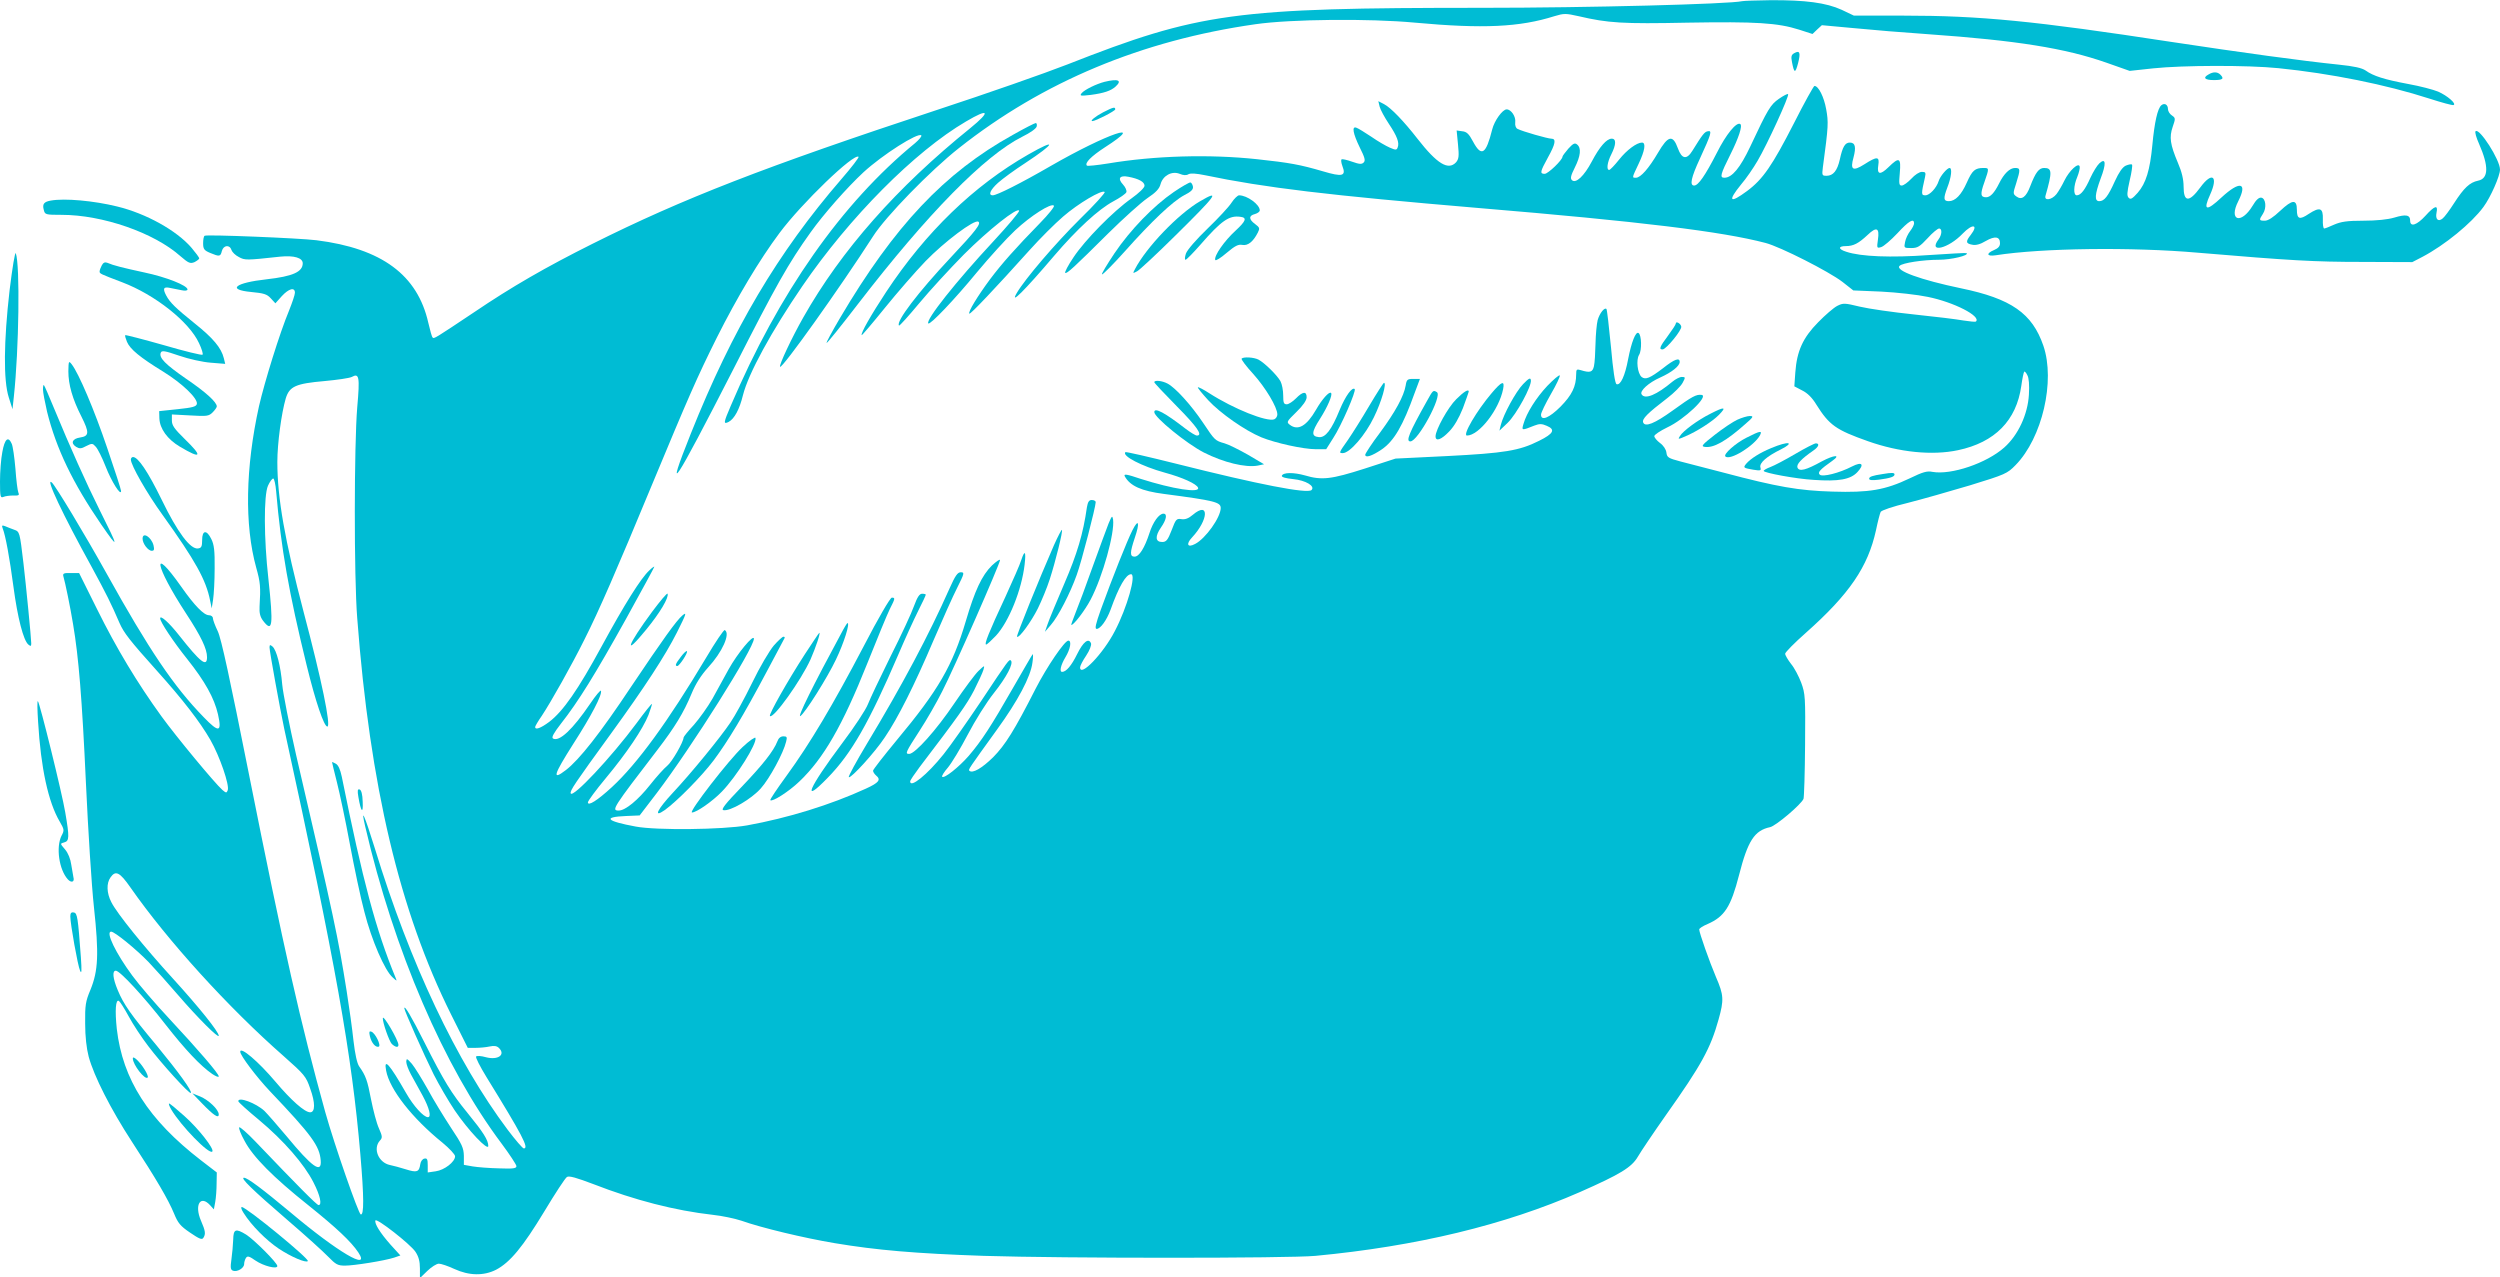 <?xml version="1.0" standalone="no"?>
<!DOCTYPE svg PUBLIC "-//W3C//DTD SVG 20010904//EN"
 "http://www.w3.org/TR/2001/REC-SVG-20010904/DTD/svg10.dtd">
<svg version="1.0" xmlns="http://www.w3.org/2000/svg"
 width="1280pt" height="654pt" viewBox="0 0 1280 654"
 preserveAspectRatio="xMidYMid meet">
<g transform="translate(0,654) scale(0.1,-0.1)"
fill="#00bcd4" stroke="none">
<path d="M8920 6534 c-65 -15 -791 -34 -1331 -34 -1271 0 -1447 -24 -2124
-290 -115 -45 -415 -150 -665 -232 -885 -292 -1304 -455 -1766 -686 -240 -120
-415 -221 -607 -351 -201 -134 -205 -137 -212 -129 -4 3 -13 37 -22 75 -55
245 -238 381 -573 423 -89 11 -560 30 -572 23 -5 -2 -8 -20 -8 -38 0 -30 5
-37 36 -50 48 -20 53 -19 60 10 8 30 40 34 49 5 4 -11 20 -27 38 -36 31 -17
37 -17 212 2 70 7 115 -6 115 -34 0 -44 -51 -67 -185 -82 -162 -18 -205 -53
-79 -65 64 -6 81 -11 100 -32 l24 -26 33 37 c36 39 67 47 67 17 0 -10 -14 -51
-30 -91 -48 -115 -125 -364 -154 -490 -69 -313 -75 -607 -14 -827 21 -75 23
-97 17 -198 -2 -33 3 -53 17 -72 50 -66 54 -27 28 215 -23 204 -24 425 -2 475
9 20 21 37 27 37 5 0 12 -30 15 -67 25 -291 65 -518 156 -889 46 -188 89 -314
106 -314 20 0 -30 242 -121 585 -97 370 -135 584 -135 770 0 95 21 250 43 325
19 62 51 76 199 89 65 6 127 15 139 21 38 21 42 2 28 -156 -16 -191 -17 -867
0 -1079 65 -857 217 -1501 481 -2030 l85 -170 40 0 c22 0 54 3 72 7 23 5 37 3
48 -8 35 -35 -6 -63 -67 -47 -24 7 -46 8 -50 4 -5 -4 20 -52 53 -106 183 -297
219 -365 191 -365 -6 0 -43 43 -83 96 -261 348 -500 852 -680 1441 -52 168
-74 218 -49 111 147 -634 403 -1230 698 -1623 41 -55 75 -107 76 -115 1 -12
-14 -15 -89 -12 -50 1 -111 6 -135 10 l-45 8 0 46 c-1 40 -9 59 -66 144 -36
55 -90 143 -119 197 -30 53 -66 112 -81 130 -25 28 -28 30 -29 11 0 -12 11
-41 24 -65 13 -24 40 -73 60 -109 34 -63 46 -110 27 -110 -22 0 -74 57 -112
124 -86 150 -115 182 -102 114 18 -96 133 -243 289 -369 35 -29 64 -60 64 -69
0 -29 -55 -71 -99 -77 l-41 -6 0 37 c0 30 -3 37 -17 34 -10 -2 -19 -14 -21
-28 -6 -41 -17 -45 -74 -27 -29 9 -65 19 -81 22 -59 12 -89 84 -52 125 14 15
13 22 -5 63 -12 26 -29 92 -40 147 -19 99 -27 122 -61 170 -11 16 -21 62 -29
130 -6 58 -22 173 -35 255 -44 276 -63 368 -259 1210 -35 154 -67 316 -71 360
-8 95 -29 177 -50 195 -12 10 -15 9 -15 -5 0 -20 54 -316 75 -415 264 -1206
346 -1667 390 -2180 19 -221 19 -313 2 -308 -12 4 -134 354 -182 525 -126 455
-210 824 -391 1732 -97 487 -141 691 -159 729 -14 29 -25 59 -25 67 0 8 -9 15
-20 15 -26 0 -74 49 -142 146 -155 220 -136 109 24 -136 78 -119 108 -182 108
-225 0 -53 -34 -26 -143 112 -51 65 -97 106 -97 87 0 -18 67 -119 139 -209 90
-113 138 -199 157 -282 21 -93 5 -96 -73 -15 -153 157 -279 343 -498 737 -113
203 -262 450 -280 465 -35 29 56 -164 204 -432 76 -140 100 -188 143 -288 22
-50 52 -89 192 -245 133 -148 220 -261 273 -353 48 -84 99 -232 89 -258 -6
-15 -8 -15 -28 2 -40 36 -234 270 -311 376 -124 171 -231 349 -330 549 l-92
185 -43 0 c-34 1 -41 -2 -38 -15 10 -34 36 -160 50 -246 29 -171 46 -381 66
-815 11 -239 29 -525 41 -635 26 -240 22 -325 -18 -423 -25 -59 -28 -79 -27
-172 0 -67 7 -128 18 -170 27 -100 113 -269 221 -435 126 -193 186 -296 216
-368 20 -49 32 -64 82 -98 47 -32 61 -38 68 -27 13 20 11 35 -12 88 -35 81 -3
134 47 79 l19 -21 7 38 c4 22 7 64 7 95 l1 56 -82 63 c-268 207 -400 413 -430
672 -10 95 -6 154 11 143 5 -3 28 -38 50 -79 22 -41 67 -109 100 -152 67 -89
211 -247 218 -240 9 8 -64 108 -175 243 -133 159 -169 211 -199 283 -26 62
-29 100 -10 100 21 0 143 -132 254 -275 101 -129 179 -212 240 -254 18 -12 33
-18 33 -12 0 14 -104 135 -254 296 -71 76 -156 175 -188 219 -85 115 -139 226
-109 226 18 0 128 -90 192 -156 36 -38 104 -114 151 -169 100 -116 208 -224
208 -208 0 20 -101 146 -234 292 -146 160 -288 335 -316 392 -24 46 -26 97 -4
127 26 37 47 27 102 -52 190 -272 500 -614 785 -864 105 -93 114 -103 135
-165 27 -74 26 -122 0 -122 -28 0 -97 61 -178 157 -87 103 -180 182 -180 153
0 -19 83 -129 153 -203 213 -224 253 -279 259 -353 6 -71 -44 -35 -176 125
-46 55 -97 113 -112 128 -43 40 -134 74 -134 50 0 -5 48 -48 106 -96 127 -106
232 -227 279 -320 34 -66 45 -116 26 -116 -9 0 -108 100 -323 325 -42 44 -80
77 -83 73 -4 -4 8 -35 27 -69 43 -82 147 -187 328 -331 142 -114 218 -185 255
-241 64 -98 -107 3 -347 205 -145 121 -221 178 -239 178 -20 0 41 -60 221
-215 91 -78 185 -163 210 -189 39 -40 49 -46 86 -46 47 0 203 25 252 41 l32
11 -51 56 c-53 60 -82 107 -77 123 5 15 179 -121 205 -160 16 -24 23 -48 23
-85 l0 -50 38 37 c21 20 47 37 59 37 11 0 47 -12 79 -27 76 -35 151 -36 214
-4 72 38 137 117 246 297 56 93 108 173 117 178 11 7 49 -4 136 -37 211 -82
416 -135 611 -157 47 -5 113 -19 146 -30 101 -36 322 -89 478 -115 215 -36
414 -53 763 -65 411 -13 1558 -13 1698 0 518 49 970 158 1355 327 206 91 264
126 296 181 15 26 79 121 143 212 183 258 229 343 270 490 28 100 27 125 -13
217 -34 80 -86 228 -86 244 0 6 19 18 43 28 87 38 119 88 161 251 45 176 79
228 159 245 29 6 160 117 171 145 3 9 7 133 8 275 2 247 1 263 -20 320 -12 32
-35 76 -52 96 -16 21 -30 44 -30 52 0 7 48 56 106 107 223 198 318 338 359
525 9 44 20 86 24 94 4 8 63 28 138 46 71 18 215 59 319 90 182 56 191 60 234
104 136 139 204 430 142 611 -57 166 -165 241 -422 294 -206 43 -339 91 -314
115 15 15 121 31 201 31 63 0 156 22 142 34 -2 2 -89 -3 -194 -10 -193 -14
-348 -8 -422 17 -42 13 -43 29 -2 29 39 0 65 14 111 57 46 44 62 37 53 -24 -6
-43 -6 -45 17 -38 13 4 50 36 83 71 58 63 85 79 85 50 0 -7 -9 -25 -20 -39
-11 -14 -23 -39 -26 -56 -6 -30 -6 -31 31 -31 33 0 44 7 84 50 25 28 52 50 59
50 17 0 15 -32 -3 -56 -54 -72 51 -47 124 30 51 53 83 47 41 -7 -27 -34 -25
-44 8 -50 18 -4 41 2 69 19 47 27 73 23 73 -11 0 -16 -9 -26 -30 -35 -43 -18
-38 -34 8 -27 237 37 696 43 1037 13 474 -40 594 -47 838 -47 l258 -1 52 27
c114 60 251 172 312 255 37 50 85 159 85 192 0 50 -106 215 -125 196 -5 -4 4
-34 18 -65 50 -114 49 -177 -5 -188 -43 -9 -72 -36 -123 -115 -23 -36 -49 -71
-58 -78 -23 -20 -39 -5 -32 29 9 42 -9 37 -57 -16 -44 -48 -78 -59 -78 -25 0
30 -21 34 -81 16 -33 -10 -92 -16 -158 -16 -84 0 -115 -5 -150 -20 -24 -11
-47 -20 -51 -20 -5 0 -8 21 -7 47 2 59 -15 65 -72 28 -47 -32 -61 -27 -61 21
0 55 -23 53 -85 -5 -36 -34 -62 -51 -79 -51 -30 0 -31 3 -10 35 20 30 15 79
-8 83 -12 2 -27 -11 -45 -42 -59 -97 -124 -76 -73 24 49 97 8 106 -86 19 -78
-73 -96 -68 -58 15 43 95 10 119 -50 37 -58 -79 -86 -77 -86 4 0 36 -9 75 -29
121 -40 95 -45 131 -27 184 15 43 15 46 -4 59 -11 7 -20 22 -20 32 0 23 -17
34 -34 20 -19 -16 -35 -86 -46 -204 -12 -128 -33 -196 -75 -244 -27 -30 -36
-36 -46 -26 -10 10 -9 27 5 89 10 41 15 78 12 81 -3 4 -17 1 -32 -5 -17 -8
-35 -34 -56 -80 -35 -78 -54 -102 -80 -102 -25 0 -23 33 7 115 30 78 27 109
-6 79 -12 -11 -32 -44 -46 -74 -27 -61 -49 -90 -70 -90 -18 0 -17 48 3 95 8
20 14 44 12 52 -5 24 -53 -20 -78 -71 -12 -25 -30 -56 -41 -70 -24 -30 -64
-36 -56 -8 35 122 34 142 -7 142 -27 0 -44 -23 -71 -93 -21 -56 -44 -73 -71
-53 -18 13 -18 16 -1 68 22 71 22 78 -6 78 -27 0 -57 -29 -82 -80 -24 -48 -45
-70 -66 -70 -29 0 -31 16 -9 77 25 72 25 73 -4 73 -44 0 -58 -12 -86 -75 -28
-63 -59 -95 -92 -95 -27 0 -29 13 -8 69 21 53 26 101 12 101 -13 0 -49 -43
-56 -67 -11 -35 -46 -73 -68 -73 -22 0 -22 5 -2 93 5 23 3 27 -16 27 -13 0
-36 -15 -54 -35 -18 -19 -40 -35 -49 -35 -14 0 -15 9 -10 65 7 78 -3 83 -58
29 -43 -42 -60 -38 -52 11 7 45 -7 45 -71 4 -60 -38 -74 -29 -56 35 14 53 9
76 -19 76 -24 0 -37 -21 -51 -86 -13 -58 -34 -84 -68 -84 -23 0 -24 2 -19 43
29 214 29 231 17 298 -11 62 -39 119 -60 119 -4 0 -52 -86 -105 -191 -111
-217 -159 -287 -240 -347 -89 -66 -101 -53 -31 33 25 29 63 84 85 122 49 83
164 334 156 341 -3 3 -24 -8 -47 -24 -43 -30 -56 -51 -147 -245 -51 -108 -93
-159 -132 -159 -25 0 -21 16 31 120 42 84 63 147 50 155 -19 12 -72 -52 -120
-148 -60 -117 -95 -167 -116 -167 -24 0 -16 40 30 139 58 126 63 144 40 139
-17 -3 -27 -16 -79 -100 -29 -47 -54 -43 -74 12 -26 72 -50 67 -102 -22 -47
-80 -89 -128 -113 -128 -21 0 -21 -2 14 72 32 67 38 108 17 108 -27 0 -78 -38
-117 -87 -23 -29 -46 -53 -51 -53 -15 0 -10 39 11 80 25 50 26 80 2 80 -26 0
-62 -41 -102 -117 -39 -74 -82 -115 -102 -95 -9 9 -5 24 15 64 30 60 34 100
12 118 -12 10 -20 6 -45 -21 -16 -19 -30 -37 -30 -41 0 -17 -74 -88 -91 -88
-26 0 -24 10 16 83 39 70 44 97 18 97 -18 0 -148 37 -173 50 -9 4 -14 18 -12
34 4 29 -21 66 -44 66 -21 0 -63 -58 -74 -103 -32 -128 -55 -142 -98 -62 -21
40 -33 51 -56 53 l-28 4 7 -72 c6 -60 4 -74 -10 -91 -40 -43 -97 -8 -197 120
-70 90 -137 160 -172 178 l-29 15 7 -29 c4 -15 25 -54 47 -87 42 -63 55 -97
45 -121 -5 -14 -10 -14 -40 -1 -19 8 -62 33 -95 56 -33 22 -67 43 -76 46 -25
10 -18 -29 17 -101 26 -52 30 -67 20 -77 -10 -10 -22 -9 -59 4 -26 9 -50 15
-54 12 -4 -2 -2 -18 4 -34 20 -52 1 -57 -100 -27 -116 34 -170 44 -338 62
-244 26 -523 18 -762 -22 -56 -9 -105 -14 -108 -11 -13 13 22 48 91 93 223
143 12 71 -275 -94 -152 -88 -277 -151 -298 -151 -25 0 -13 28 27 64 22 20 85
66 139 101 156 103 165 129 16 44 -280 -160 -525 -397 -728 -704 -77 -117
-132 -213 -125 -221 2 -1 55 61 118 139 63 78 157 186 209 240 96 99 250 215
270 202 16 -9 -12 -46 -141 -183 -167 -178 -283 -330 -265 -349 3 -2 49 49
103 114 54 65 157 177 228 249 127 127 277 246 284 225 2 -6 -58 -77 -134
-159 -187 -201 -347 -402 -331 -418 9 -9 134 122 249 262 64 77 152 174 196
215 79 74 184 141 198 126 5 -4 -28 -45 -72 -90 -125 -128 -194 -206 -255
-287 -63 -85 -114 -168 -106 -176 5 -5 132 129 309 326 52 58 129 135 171 171
77 67 200 140 213 126 4 -4 -53 -67 -127 -139 -126 -125 -281 -306 -323 -378
-38 -65 37 9 191 190 118 138 227 238 303 279 34 18 64 39 67 47 3 8 -5 26
-17 39 -29 31 -18 49 27 40 53 -10 83 -26 83 -46 0 -10 -28 -37 -67 -65 -94
-66 -239 -214 -297 -302 -27 -40 -46 -76 -42 -79 7 -7 46 29 221 203 77 76
167 157 199 179 45 30 62 49 68 72 12 44 58 69 98 53 19 -8 34 -9 45 -2 11 6
40 4 84 -5 306 -64 633 -103 1401 -168 826 -69 1246 -120 1470 -179 76 -20
324 -146 393 -199 l56 -44 143 -6 c79 -4 186 -16 238 -27 134 -27 274 -99 247
-126 -3 -3 -31 0 -64 5 -32 6 -146 20 -253 31 -107 11 -232 29 -278 40 -78 19
-85 19 -115 4 -18 -9 -62 -47 -98 -84 -78 -79 -109 -147 -117 -257 l-5 -71 40
-21 c27 -13 52 -38 73 -73 66 -105 100 -129 264 -187 161 -57 329 -74 461 -46
189 40 299 152 324 329 5 37 12 70 15 73 2 3 10 -5 16 -18 8 -14 11 -50 8
-100 -6 -101 -55 -207 -126 -270 -91 -81 -272 -142 -368 -125 -27 6 -50 -1
-116 -33 -126 -60 -209 -74 -396 -68 -171 5 -282 24 -557 97 -82 21 -181 47
-220 57 -64 17 -70 21 -73 46 -2 16 -15 36 -33 49 -16 12 -29 28 -29 35 0 7
30 27 67 45 86 40 212 159 176 166 -28 4 -48 -7 -149 -80 -93 -67 -141 -86
-151 -61 -7 18 22 47 124 125 34 26 69 61 78 78 15 28 15 30 -4 30 -11 0 -32
-11 -48 -24 -81 -68 -141 -93 -158 -65 -11 17 36 60 95 86 60 27 100 59 100
80 0 24 -27 14 -85 -32 -67 -51 -90 -61 -110 -45 -21 18 -29 87 -13 113 15 23
13 103 -3 112 -14 9 -36 -46 -53 -134 -16 -86 -39 -135 -59 -128 -8 2 -18 69
-29 192 -10 103 -20 190 -23 193 -10 10 -35 -22 -45 -57 -5 -20 -10 -74 -11
-121 -1 -47 -4 -98 -8 -115 -7 -31 -20 -35 -68 -20 -20 6 -23 4 -23 -21 0 -63
-22 -107 -80 -166 -58 -58 -100 -75 -100 -41 0 10 23 57 51 106 28 48 48 91
45 95 -4 3 -32 -21 -64 -54 -57 -61 -106 -138 -122 -195 -10 -34 -9 -34 56 -8
26 10 38 10 63 -1 46 -19 36 -40 -39 -77 -101 -51 -178 -63 -470 -78 l-265
-13 -157 -51 c-172 -55 -220 -61 -307 -35 -57 16 -112 16 -118 -2 -2 -7 19
-13 58 -17 64 -6 114 -36 94 -56 -21 -20 -269 28 -694 135 -140 35 -257 62
-259 59 -19 -19 83 -72 202 -105 92 -25 163 -58 170 -77 11 -29 -129 -7 -293
45 -74 25 -89 27 -82 13 27 -49 85 -75 201 -90 259 -34 290 -42 290 -72 0 -48
-78 -157 -131 -184 -39 -21 -48 -1 -16 33 86 92 89 188 4 116 -21 -18 -39 -25
-58 -22 -25 4 -29 0 -50 -56 -20 -52 -28 -61 -49 -61 -35 0 -37 29 -6 74 28
40 34 71 13 71 -23 0 -54 -43 -72 -100 -24 -74 -52 -120 -76 -120 -25 0 -24
21 1 96 27 79 20 102 -12 39 -27 -53 -104 -247 -162 -407 -26 -73 -32 -98 -21
-98 19 0 51 44 71 98 43 120 79 182 105 182 28 0 -20 -171 -83 -291 -59 -115
-178 -239 -178 -186 0 8 14 35 31 60 18 27 28 54 25 63 -12 30 -40 8 -71 -55
-29 -59 -56 -91 -77 -91 -15 0 -7 35 17 75 25 41 33 85 15 85 -19 0 -110 -134
-167 -245 -110 -216 -156 -289 -218 -352 -57 -56 -106 -85 -122 -69 -6 6 -3
10 142 211 106 146 172 270 181 342 4 26 4 46 1 43 -3 -3 -48 -81 -101 -173
-111 -194 -160 -270 -227 -348 -50 -57 -125 -117 -135 -106 -4 3 10 25 30 48
19 23 65 99 101 168 37 71 95 164 134 213 65 82 101 151 87 166 -9 8 -11 6
-153 -208 -72 -107 -158 -230 -192 -272 -84 -105 -171 -175 -171 -139 0 6 22
38 48 73 199 261 242 322 279 393 22 44 44 91 48 105 7 25 7 25 -25 -5 -17
-16 -73 -91 -123 -165 -93 -138 -202 -260 -232 -260 -22 0 -19 7 54 120 34 52
86 142 115 200 59 114 296 654 296 672 0 7 -18 -6 -41 -27 -52 -51 -88 -129
-134 -285 -67 -227 -141 -355 -354 -610 -66 -80 -121 -150 -121 -156 0 -6 7
-17 15 -24 27 -22 16 -37 -52 -68 -181 -83 -398 -150 -608 -188 -124 -22 -463
-26 -570 -6 -152 28 -171 49 -50 54 l70 3 88 115 c177 233 498 742 497 790 -1
25 -84 -75 -129 -156 -22 -41 -60 -109 -83 -151 -24 -42 -67 -102 -95 -134
-29 -31 -53 -61 -53 -65 -1 -24 -60 -126 -84 -145 -15 -12 -55 -56 -88 -98
-61 -77 -126 -131 -160 -131 -39 0 -32 11 199 312 88 115 133 188 174 287 21
51 49 94 84 133 73 79 116 174 86 192 -5 3 -48 -61 -96 -142 -195 -327 -352
-542 -482 -662 -75 -69 -123 -99 -123 -78 0 7 41 63 91 123 109 131 190 252
219 324 11 30 19 55 18 57 -2 2 -38 -43 -79 -99 -129 -174 -328 -386 -337
-359 -4 14 18 47 207 307 172 237 277 398 337 517 48 96 52 107 28 87 -30 -25
-101 -124 -262 -364 -158 -238 -266 -375 -335 -428 -72 -55 -64 -27 38 134 92
143 149 252 142 272 -2 6 -27 -24 -56 -67 -89 -131 -158 -196 -190 -177 -8 6
4 28 42 77 88 112 174 251 331 533 80 145 146 266 146 269 0 3 -12 -5 -26 -19
-43 -40 -126 -172 -244 -389 -120 -221 -197 -332 -268 -386 -43 -32 -72 -43
-72 -26 0 4 15 30 34 57 47 71 154 261 218 390 74 146 168 363 342 783 193
464 233 556 336 763 104 207 218 398 321 536 114 153 383 412 405 390 3 -3
-36 -54 -88 -114 -325 -376 -557 -767 -771 -1303 -136 -341 -88 -268 218 330
220 433 282 542 395 700 67 94 187 230 271 308 98 90 279 205 296 189 4 -4
-11 -22 -32 -40 -375 -307 -698 -767 -944 -1346 -37 -86 -38 -95 -10 -81 29
16 55 63 73 137 28 111 146 327 304 558 241 352 575 689 838 843 118 70 129
53 22 -34 -377 -304 -661 -626 -855 -969 -58 -102 -126 -246 -119 -253 11 -10
305 402 476 668 64 101 294 337 440 452 430 340 936 551 1518 634 181 26 583
30 817 8 348 -32 536 -23 713 33 50 15 58 15 125 0 150 -35 224 -40 558 -33
350 6 461 -1 571 -36 l68 -22 24 23 24 22 163 -15 c90 -9 261 -23 379 -31 456
-32 704 -72 915 -146 l119 -42 120 13 c152 16 483 17 641 1 268 -27 551 -84
774 -156 62 -20 117 -35 123 -33 17 6 -31 48 -79 69 -24 10 -92 28 -153 39
-123 23 -179 41 -218 69 -19 13 -59 22 -137 30 -194 20 -491 61 -855 116 -704
108 -982 135 -1375 135 l-253 0 -63 30 c-79 36 -185 50 -364 49 -71 -1 -137
-3 -145 -5z"/>
<path d="M9187 6268 c-15 -8 -18 -17 -12 -46 11 -58 17 -59 31 -6 14 54 9 68
-19 52z"/>
<path d="M11308 6159 c-31 -17 -20 -29 27 -29 46 0 54 7 33 28 -15 15 -37 15
-60 1z"/>
<path d="M5655 6121 c-42 -11 -102 -40 -117 -58 -11 -14 -7 -15 46 -9 68 9
104 21 128 43 35 32 13 41 -57 24z"/>
<path d="M5648 5965 c-40 -21 -69 -45 -55 -45 16 0 117 52 117 60 0 14 -9 12
-62 -15z"/>
<path d="M5185 5849 c-350 -194 -606 -466 -884 -937 -40 -68 -71 -125 -69
-128 3 -2 75 88 162 201 356 462 648 759 840 855 41 20 72 42 74 53 2 9 0 17
-5 17 -5 0 -58 -27 -118 -61z"/>
<path d="M6010 5557 c-104 -71 -223 -194 -304 -314 -38 -57 -67 -105 -64 -108
3 -3 56 50 117 118 138 155 245 256 305 288 34 17 46 29 44 43 -2 11 -7 20
-13 22 -5 1 -44 -21 -85 -49z"/>
<path d="M6145 5510 c-112 -65 -276 -236 -334 -348 -12 -23 -12 -23 11 -11 13
7 101 89 196 183 211 208 233 238 127 176z"/>
<path d="M6306 5503 c-13 -21 -69 -81 -123 -133 -58 -56 -104 -109 -111 -128
-6 -18 -7 -32 -2 -32 5 0 39 35 76 77 107 123 147 151 204 143 36 -4 30 -21
-24 -71 -57 -52 -111 -129 -104 -150 2 -6 28 10 58 36 44 37 60 45 81 41 28
-5 55 16 79 63 11 22 10 26 -14 44 -33 24 -33 43 -1 51 14 4 25 12 25 19 0 30
-65 77 -106 77 -7 0 -25 -17 -38 -37z"/>
<path d="M260 5513 c-35 -6 -44 -18 -36 -47 6 -25 8 -26 92 -26 208 0 472 -91
607 -211 43 -37 51 -40 73 -31 13 7 24 15 24 19 0 5 -18 29 -40 55 -76 88
-232 175 -381 211 -118 29 -268 43 -339 30z"/>
<path d="M49 5053 c-30 -262 -32 -461 -4 -548 l19 -60 7 65 c26 242 32 672 10
733 -4 11 -18 -75 -32 -190z"/>
<path d="M521 5181 c-6 -11 -11 -25 -11 -31 0 -11 2 -12 115 -55 169 -64 344
-203 394 -312 14 -29 22 -56 18 -59 -3 -4 -93 18 -199 49 -106 30 -195 53
-197 51 -2 -2 2 -17 9 -34 16 -38 67 -80 186 -153 97 -60 177 -137 172 -165
-3 -14 -22 -19 -98 -27 l-95 -10 1 -37 c2 -53 41 -107 105 -145 111 -66 119
-52 24 40 -52 51 -65 69 -65 94 l0 31 94 -5 c86 -5 95 -4 115 16 11 11 21 25
21 30 0 22 -56 73 -156 141 -108 75 -141 108 -131 134 5 13 21 10 94 -15 49
-17 121 -33 162 -36 l74 -6 -7 29 c-13 53 -55 103 -149 178 -97 78 -127 107
-146 143 -19 36 -14 46 19 39 17 -3 44 -9 60 -12 18 -4 30 -2 30 4 0 20 -107
63 -221 87 -110 24 -156 35 -191 50 -11 4 -20 0 -27 -14z"/>
<path d="M8580 4883 c0 -5 -18 -32 -40 -62 -42 -56 -48 -71 -27 -70 18 1 99
99 95 117 -3 16 -28 30 -28 15z"/>
<path d="M6357 4704 c-3 -4 23 -39 59 -78 63 -70 124 -171 124 -208 0 -10 -7
-21 -16 -25 -38 -14 -207 53 -333 134 -29 19 -55 32 -58 30 -2 -3 22 -32 53
-66 62 -67 188 -155 272 -190 71 -29 214 -61 280 -61 l52 0 36 57 c41 62 119
242 110 251 -13 12 -47 -35 -77 -107 -42 -103 -73 -143 -107 -139 -39 4 -37
26 6 93 39 61 66 124 57 133 -9 10 -47 -33 -77 -86 -48 -83 -92 -109 -134 -77
-18 14 -17 16 34 66 34 33 52 60 52 75 0 32 -20 30 -55 -6 -16 -16 -37 -30
-47 -30 -15 0 -18 8 -18 45 0 26 -6 58 -14 73 -17 31 -81 94 -113 111 -24 12
-76 15 -86 5z"/>
<path d="M350 4639 c0 -68 21 -142 67 -232 41 -82 40 -100 -7 -107 -40 -6 -50
-29 -20 -48 17 -10 26 -10 51 4 30 15 33 15 49 -3 10 -10 33 -56 51 -102 30
-77 78 -153 79 -125 0 7 -32 106 -71 220 -66 195 -146 383 -182 429 -15 19
-16 17 -17 -36z"/>
<path d="M7798 4573 c-37 -38 -101 -156 -114 -209 l-7 -29 42 40 c45 43 125
190 119 219 -2 14 -11 9 -40 -21z"/>
<path d="M7197 4566 c-9 -54 -53 -135 -132 -242 -41 -54 -74 -105 -75 -112 0
-18 34 -7 83 26 64 43 110 122 170 290 l27 72 -34 0 c-30 0 -34 -3 -39 -34z"/>
<path d="M5910 4583 c0 -4 52 -59 115 -123 106 -107 135 -150 103 -150 -7 0
-33 16 -58 35 -106 82 -160 111 -160 85 0 -27 166 -162 254 -207 101 -51 212
-78 275 -67 l33 7 -83 49 c-46 26 -100 53 -119 58 -49 14 -50 15 -110 105 -61
91 -142 180 -182 201 -28 15 -68 19 -68 7z"/>
<path d="M7011 4463 c-38 -65 -88 -144 -110 -176 -46 -65 -47 -67 -26 -67 36
0 116 93 160 185 39 80 66 175 51 175 -3 0 -37 -53 -75 -117z"/>
<path d="M7638 4528 c-78 -92 -152 -218 -127 -218 61 0 164 132 185 238 9 46
-7 40 -58 -20z"/>
<path d="M220 4546 c0 -15 10 -66 21 -114 47 -189 131 -364 277 -577 93 -135
91 -123 -9 76 -67 134 -152 324 -230 513 -27 66 -51 121 -54 124 -3 3 -5 -7
-5 -22z"/>
<path d="M7306 4487 c-93 -166 -109 -207 -85 -207 39 0 165 234 136 252 -19
12 -20 11 -51 -45z"/>
<path d="M7456 4496 c-42 -41 -106 -157 -106 -190 0 -28 29 -18 70 25 26 27
49 67 70 119 16 44 30 82 30 85 0 15 -25 0 -64 -39z"/>
<path d="M8758 4422 c-63 -31 -141 -88 -157 -115 -11 -17 -9 -17 26 -2 60 25
141 77 175 112 39 40 28 42 -44 5z"/>
<path d="M8895 4391 c-22 -10 -74 -45 -115 -77 -65 -51 -72 -59 -52 -62 45 -7
109 29 207 116 43 37 45 42 24 42 -13 0 -42 -9 -64 -19z"/>
<path d="M8942 4299 c-56 -28 -120 -85 -108 -96 23 -23 147 54 177 108 13 26
2 24 -69 -12z"/>
<path d="M12 4226 c-7 -35 -12 -103 -12 -151 0 -79 2 -86 18 -79 9 4 32 7 50
7 28 -1 32 1 26 15 -4 9 -11 64 -15 122 -5 58 -13 115 -19 128 -18 41 -36 25
-48 -42z"/>
<path d="M9069 4246 c-58 -24 -106 -54 -129 -81 -16 -20 -14 -21 37 -30 38 -6
41 -5 36 13 -5 22 32 55 105 91 75 38 39 44 -49 7z"/>
<path d="M9192 4216 c-51 -30 -108 -60 -127 -67 -19 -7 -35 -16 -35 -20 0 -10
167 -41 256 -46 128 -9 189 2 224 40 37 40 24 55 -27 29 -65 -34 -153 -56
-166 -42 -12 11 1 26 65 71 46 33 8 30 -54 -3 -81 -45 -116 -54 -125 -32 -6
17 19 44 81 87 28 19 34 37 13 37 -7 0 -54 -24 -105 -54z"/>
<path d="M670 4187 c0 -28 81 -171 162 -283 169 -236 223 -333 244 -440 l8
-39 7 45 c4 25 8 97 8 160 1 91 -3 122 -17 150 -24 49 -47 46 -47 -5 0 -33 -4
-41 -21 -43 -39 -6 -105 82 -186 249 -71 145 -121 219 -147 219 -6 0 -11 -6
-11 -13z"/>
<path d="M9640 4113 c-54 -8 -70 -14 -70 -24 0 -8 16 -9 50 -5 59 8 80 15 80
27 0 9 -14 10 -60 2z"/>
<path d="M5565 3943 c-19 -135 -50 -239 -116 -392 -39 -91 -78 -184 -85 -206
l-14 -40 30 35 c38 43 100 164 133 257 24 65 97 348 97 372 0 6 -9 11 -20 11
-14 0 -20 -9 -25 -37z"/>
<path d="M5676 3860 c-10 -25 -46 -124 -81 -220 -34 -96 -74 -203 -88 -237
-14 -35 -24 -63 -22 -63 13 0 70 75 99 130 62 118 124 342 115 410 -4 22 -6
20 -23 -20z"/>
<path d="M14 3834 c14 -35 35 -148 55 -299 21 -158 51 -274 76 -295 12 -10 15
-9 15 6 0 25 -27 301 -40 411 -19 159 -19 161 -48 171 -15 6 -36 13 -46 18
-16 6 -18 4 -12 -12z"/>
<path d="M5396 3748 c-76 -174 -193 -463 -189 -468 10 -10 73 77 107 145 19
39 47 106 61 150 29 90 68 246 62 252 -2 2 -21 -34 -41 -79z"/>
<path d="M730 3782 c0 -25 28 -62 47 -62 12 0 14 6 9 28 -11 42 -56 71 -56 34z"/>
<path d="M5229 3673 c-6 -21 -43 -105 -81 -188 -86 -184 -110 -245 -99 -245 5
0 27 21 51 46 66 72 131 234 146 363 8 69 1 78 -17 24z"/>
<path d="M4862 3528 c-106 -239 -242 -495 -424 -797 -54 -90 -96 -167 -92
-170 9 -9 134 127 185 205 66 97 151 266 248 494 46 107 101 230 123 273 36
72 37 77 17 77 -16 0 -28 -17 -57 -82z"/>
<path d="M3339 3408 c-128 -173 -150 -238 -30 -91 71 87 116 163 109 183 -2 6
-37 -36 -79 -92z"/>
<path d="M4680 3438 c-12 -35 -66 -151 -120 -258 -53 -107 -105 -217 -116
-245 -10 -27 -69 -117 -131 -199 -175 -234 -211 -319 -74 -177 121 124 210
280 361 631 34 80 80 180 101 222 22 43 39 80 39 83 0 3 -8 5 -19 5 -13 0 -24
-16 -41 -62z"/>
<path d="M4422 3231 c-156 -298 -276 -500 -395 -663 -48 -66 -86 -122 -83
-125 10 -10 95 44 149 96 124 118 221 287 347 603 51 128 103 254 116 280 28
55 28 58 10 58 -8 0 -69 -104 -144 -249z"/>
<path d="M4307 3297 c-144 -266 -227 -434 -209 -423 23 14 138 196 182 289 41
85 73 187 59 187 -2 0 -17 -24 -32 -53z"/>
<path d="M4120 3189 c-88 -136 -185 -308 -178 -315 17 -17 159 182 208 290 27
62 52 136 45 136 -2 0 -35 -50 -75 -111z"/>
<path d="M3962 3235 c-22 -26 -72 -110 -111 -191 -39 -80 -89 -171 -111 -203
-53 -79 -204 -263 -295 -360 -80 -86 -102 -131 -42 -89 63 45 190 174 251 255
73 98 151 227 271 453 48 91 90 168 92 173 2 4 0 7 -6 7 -5 0 -27 -20 -49 -45z"/>
<path d="M3486 3177 c-27 -35 -32 -47 -18 -47 10 0 56 69 49 76 -3 3 -17 -10
-31 -29z"/>
<path d="M195 2845 c14 -237 52 -412 111 -512 23 -40 24 -44 9 -72 -29 -58
-13 -173 32 -223 18 -20 36 -14 29 10 -2 10 -7 38 -11 64 -4 30 -16 60 -32 79
-26 30 -26 30 -4 36 26 7 27 26 5 154 -16 97 -130 559 -140 569 -4 3 -3 -44 1
-105z"/>
<path d="M3802 2715 c-70 -65 -279 -335 -259 -335 23 0 106 58 153 107 74 76
181 247 172 275 -2 6 -32 -15 -66 -47z"/>
<path d="M3980 2744 c-19 -49 -74 -119 -184 -234 -84 -87 -106 -116 -92 -118
34 -7 143 57 191 111 45 50 117 183 130 240 6 23 4 27 -14 27 -14 0 -25 -9
-31 -26z"/>
<path d="M1700 2638 c0 -2 11 -48 25 -103 14 -55 44 -196 66 -315 22 -118 55
-276 75 -350 36 -142 104 -300 145 -335 22 -20 22 -20 14 0 -101 245 -167 493
-275 1028 -8 38 -18 60 -31 67 -10 6 -19 9 -19 8z"/>
<path d="M1835 2459 c13 -77 25 -89 22 -25 -1 40 -7 61 -16 64 -10 3 -12 -5
-6 -39z"/>
<path d="M360 1848 c0 -38 38 -252 50 -278 8 -19 9 -2 4 70 -15 203 -18 225
-36 228 -13 3 -18 -3 -18 -20z"/>
<path d="M2070 1378 c0 -12 100 -237 150 -338 27 -53 75 -136 108 -185 68
-101 172 -211 172 -182 0 29 -25 69 -105 167 -85 104 -121 163 -223 365 -66
131 -101 190 -102 173z"/>
<path d="M1960 1327 c-1 -23 33 -119 46 -132 18 -17 34 -20 34 -5 0 24 -79
159 -80 137z"/>
<path d="M1894 1234 c8 -34 29 -58 45 -53 14 5 -18 71 -38 77 -11 4 -12 -2 -7
-24z"/>
<path d="M680 1121 c0 -32 62 -112 76 -98 4 3 -3 21 -15 40 -25 41 -61 75 -61
58z"/>
<path d="M1035 890 c59 -61 85 -78 85 -56 0 25 -52 74 -95 92 l-40 16 50 -52z"/>
<path d="M877 859 c49 -83 194 -232 210 -215 12 12 -71 118 -142 181 -40 36
-75 65 -79 65 -4 0 1 -14 11 -31z"/>
<path d="M1247 330 c40 -64 116 -140 180 -183 65 -43 139 -74 149 -64 11 10
-315 277 -338 277 -6 0 -2 -13 9 -30z"/>
<path d="M1194 193 c-1 -27 -5 -72 -9 -100 -6 -43 -5 -54 8 -59 21 -8 57 13
57 34 0 9 4 23 9 31 8 12 16 10 49 -13 41 -28 112 -46 112 -28 0 16 -120 136
-160 161 -54 33 -65 28 -66 -26z"/>
</g>
</svg>
